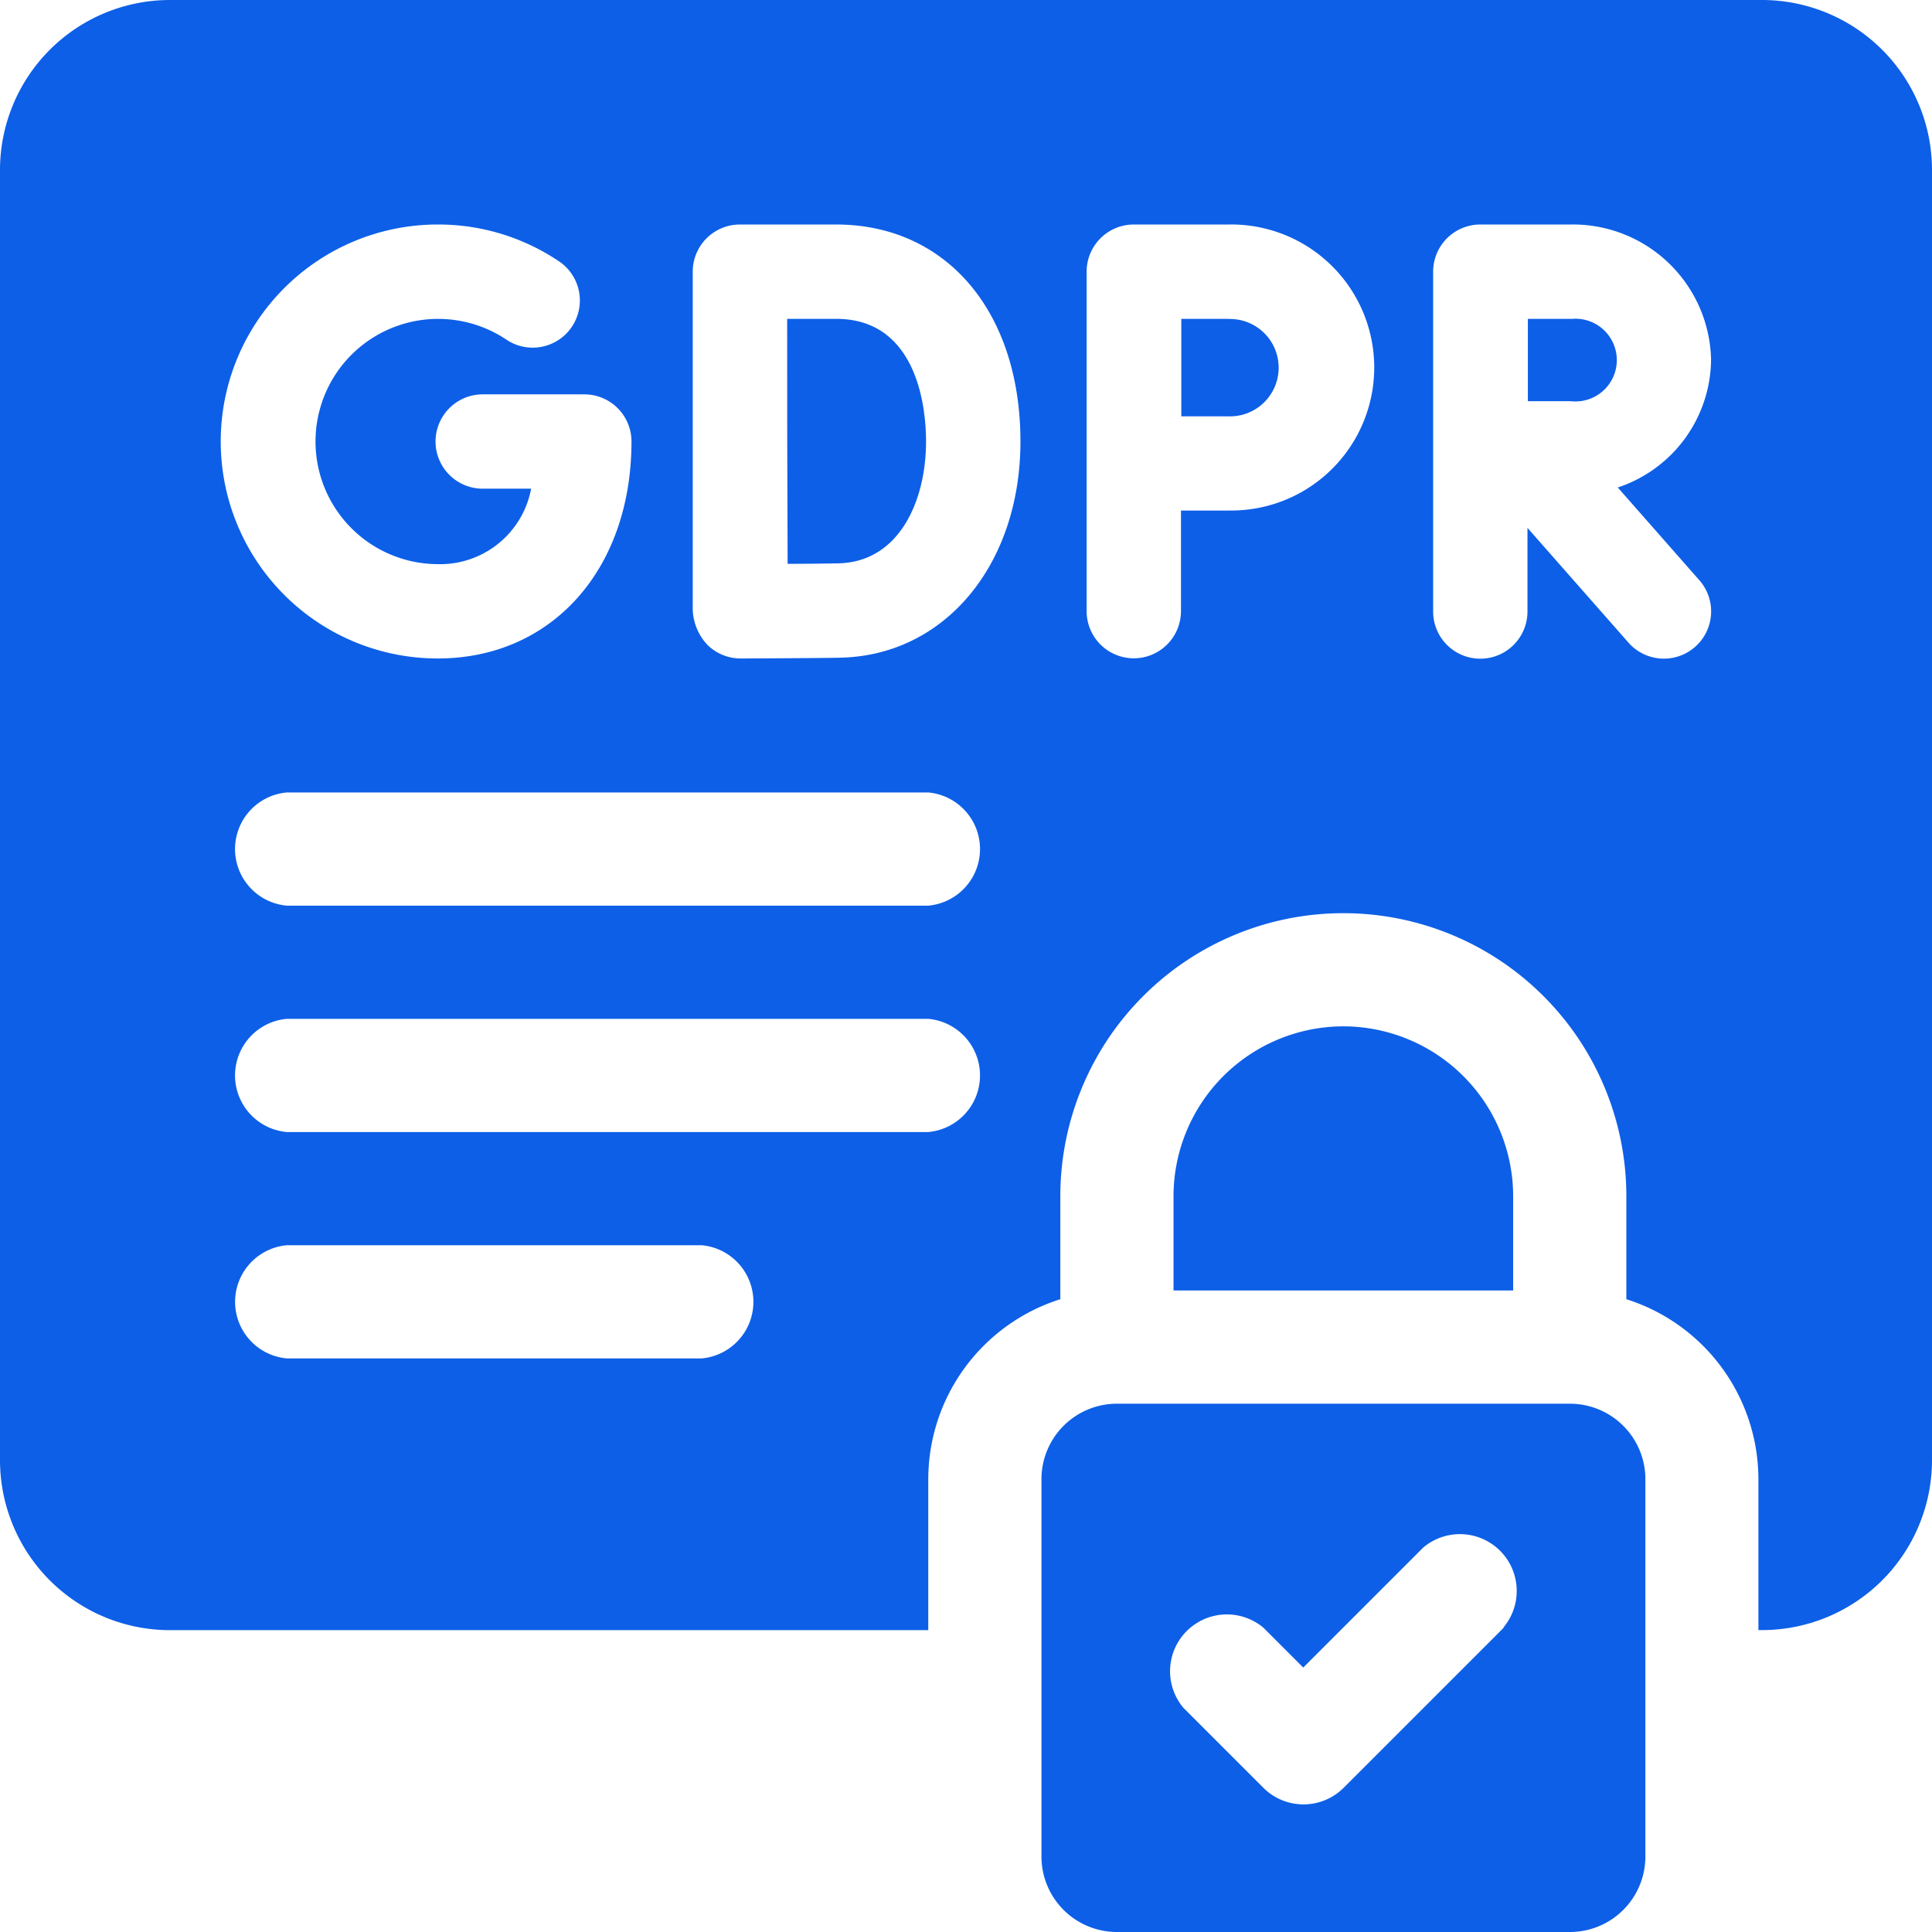 <svg id="gdpr_1_" data-name="gdpr (1)" xmlns="http://www.w3.org/2000/svg" width="34" height="34" viewBox="0 0 34 34">
  <path id="Path_99155" data-name="Path 99155" d="M405.664,84.5h-.756c0,.638,0,.828,0,1.449l.752,0a.728.728,0,1,0,0-1.446Z" transform="translate(-378.02 -78.889)" fill="#0d5fe7"/>
  <path id="Path_99156" data-name="Path 99156" d="M313.892,84.5h-.832c0,.337,0,.686,0,.857,0,.2,0,.537,0,.859l.827,0a.857.857,0,1,0,0-1.713Z" transform="translate(-292.271 -78.889)" fill="#0d5fe7"/>
  <path id="Path_99157" data-name="Path 99157" d="M209.466,84.5h-.861c0,1.731,0,2.631.008,4.312.331,0,.683-.005.888-.009,1.07-.019,1.548-1.091,1.548-2.145C211.05,86.152,210.935,84.5,209.466,84.5Z" transform="translate(-194.752 -78.889)" fill="#0d5fe7"/>
  <path id="Path_99158" data-name="Path 99158" d="M31.012,0H2.988A2.992,2.992,0,0,0,0,2.988V25.7a2.992,2.992,0,0,0,2.988,2.988H16.336V26.031a3.326,3.326,0,0,1,2.324-3.167V21.051a4.98,4.98,0,0,1,9.961,0v1.813a3.326,3.326,0,0,1,2.324,3.167v2.656h.066A2.992,2.992,0,0,0,34,25.7V2.988A2.992,2.992,0,0,0,31.012,0ZM7.7,3.951A3.8,3.8,0,0,1,9.839,4.6a.83.83,0,1,1-.929,1.376A2.158,2.158,0,1,0,7.7,9.928,1.629,1.629,0,0,0,9.347,8.6H8.495a.83.83,0,1,1,0-1.66h1.788a.83.83,0,0,1,.83.83c0,2.248-1.4,3.818-3.41,3.818a3.818,3.818,0,0,1,0-7.637Zm4.648,19.955h-7.3a1,1,0,0,1,0-1.992h7.3a1,1,0,0,1,0,1.992Zm3.984-3.984H5.047a1,1,0,0,1,0-1.992H16.336a1,1,0,0,1,0,1.992Zm0-3.984H5.047a1,1,0,0,1,0-1.992H16.336a1,1,0,0,1,0,1.992Zm-1.558-4.363c-.483.008-1.69.013-1.741.013h0a.83.83,0,0,1-.585-.241.954.954,0,0,1-.257-.686V4.787a.83.83,0,0,1,.83-.836h1.693c1.94,0,3.244,1.534,3.244,3.818,0,2.173-1.337,3.773-3.179,3.805Zm6.843-2.59-.834,0v1.77a.83.83,0,0,1-1.66,0V4.784a.83.83,0,0,1,.83-.833h1.664a2.517,2.517,0,1,1,0,5.033Zm8.288,1.225a.83.83,0,1,1-1.246,1.1l-1.778-2.02v1.472a.83.83,0,0,1-1.66,0V4.781a.83.83,0,0,1,.83-.83h1.59a2.431,2.431,0,0,1,2.471,2.383,2.394,2.394,0,0,1-1.642,2.245Z" fill="#0d5fe7"/>
  <path id="Path_99159" data-name="Path 99159" d="M313.988,272A2.992,2.992,0,0,0,311,274.988v1.66h5.977v-1.66A2.992,2.992,0,0,0,313.988,272Z" transform="translate(-290.348 -253.938)" fill="#0d5fe7"/>
  <path id="Path_99160" data-name="Path 99160" d="M285.3,372h-7.969A1.328,1.328,0,0,0,276,373.328v6.641a1.328,1.328,0,0,0,1.328,1.328H285.3a1.328,1.328,0,0,0,1.328-1.328v-6.641A1.328,1.328,0,0,0,285.3,372Zm-1.167,3.944-2.817,2.817a1,1,0,0,1-1.409,0l-1.409-1.409a1,1,0,0,1,1.409-1.409l.7.7,2.113-2.113a1,1,0,0,1,1.409,1.409Z" transform="translate(-257.672 -347.297)" fill="#0d5fe7"/>
</svg>
